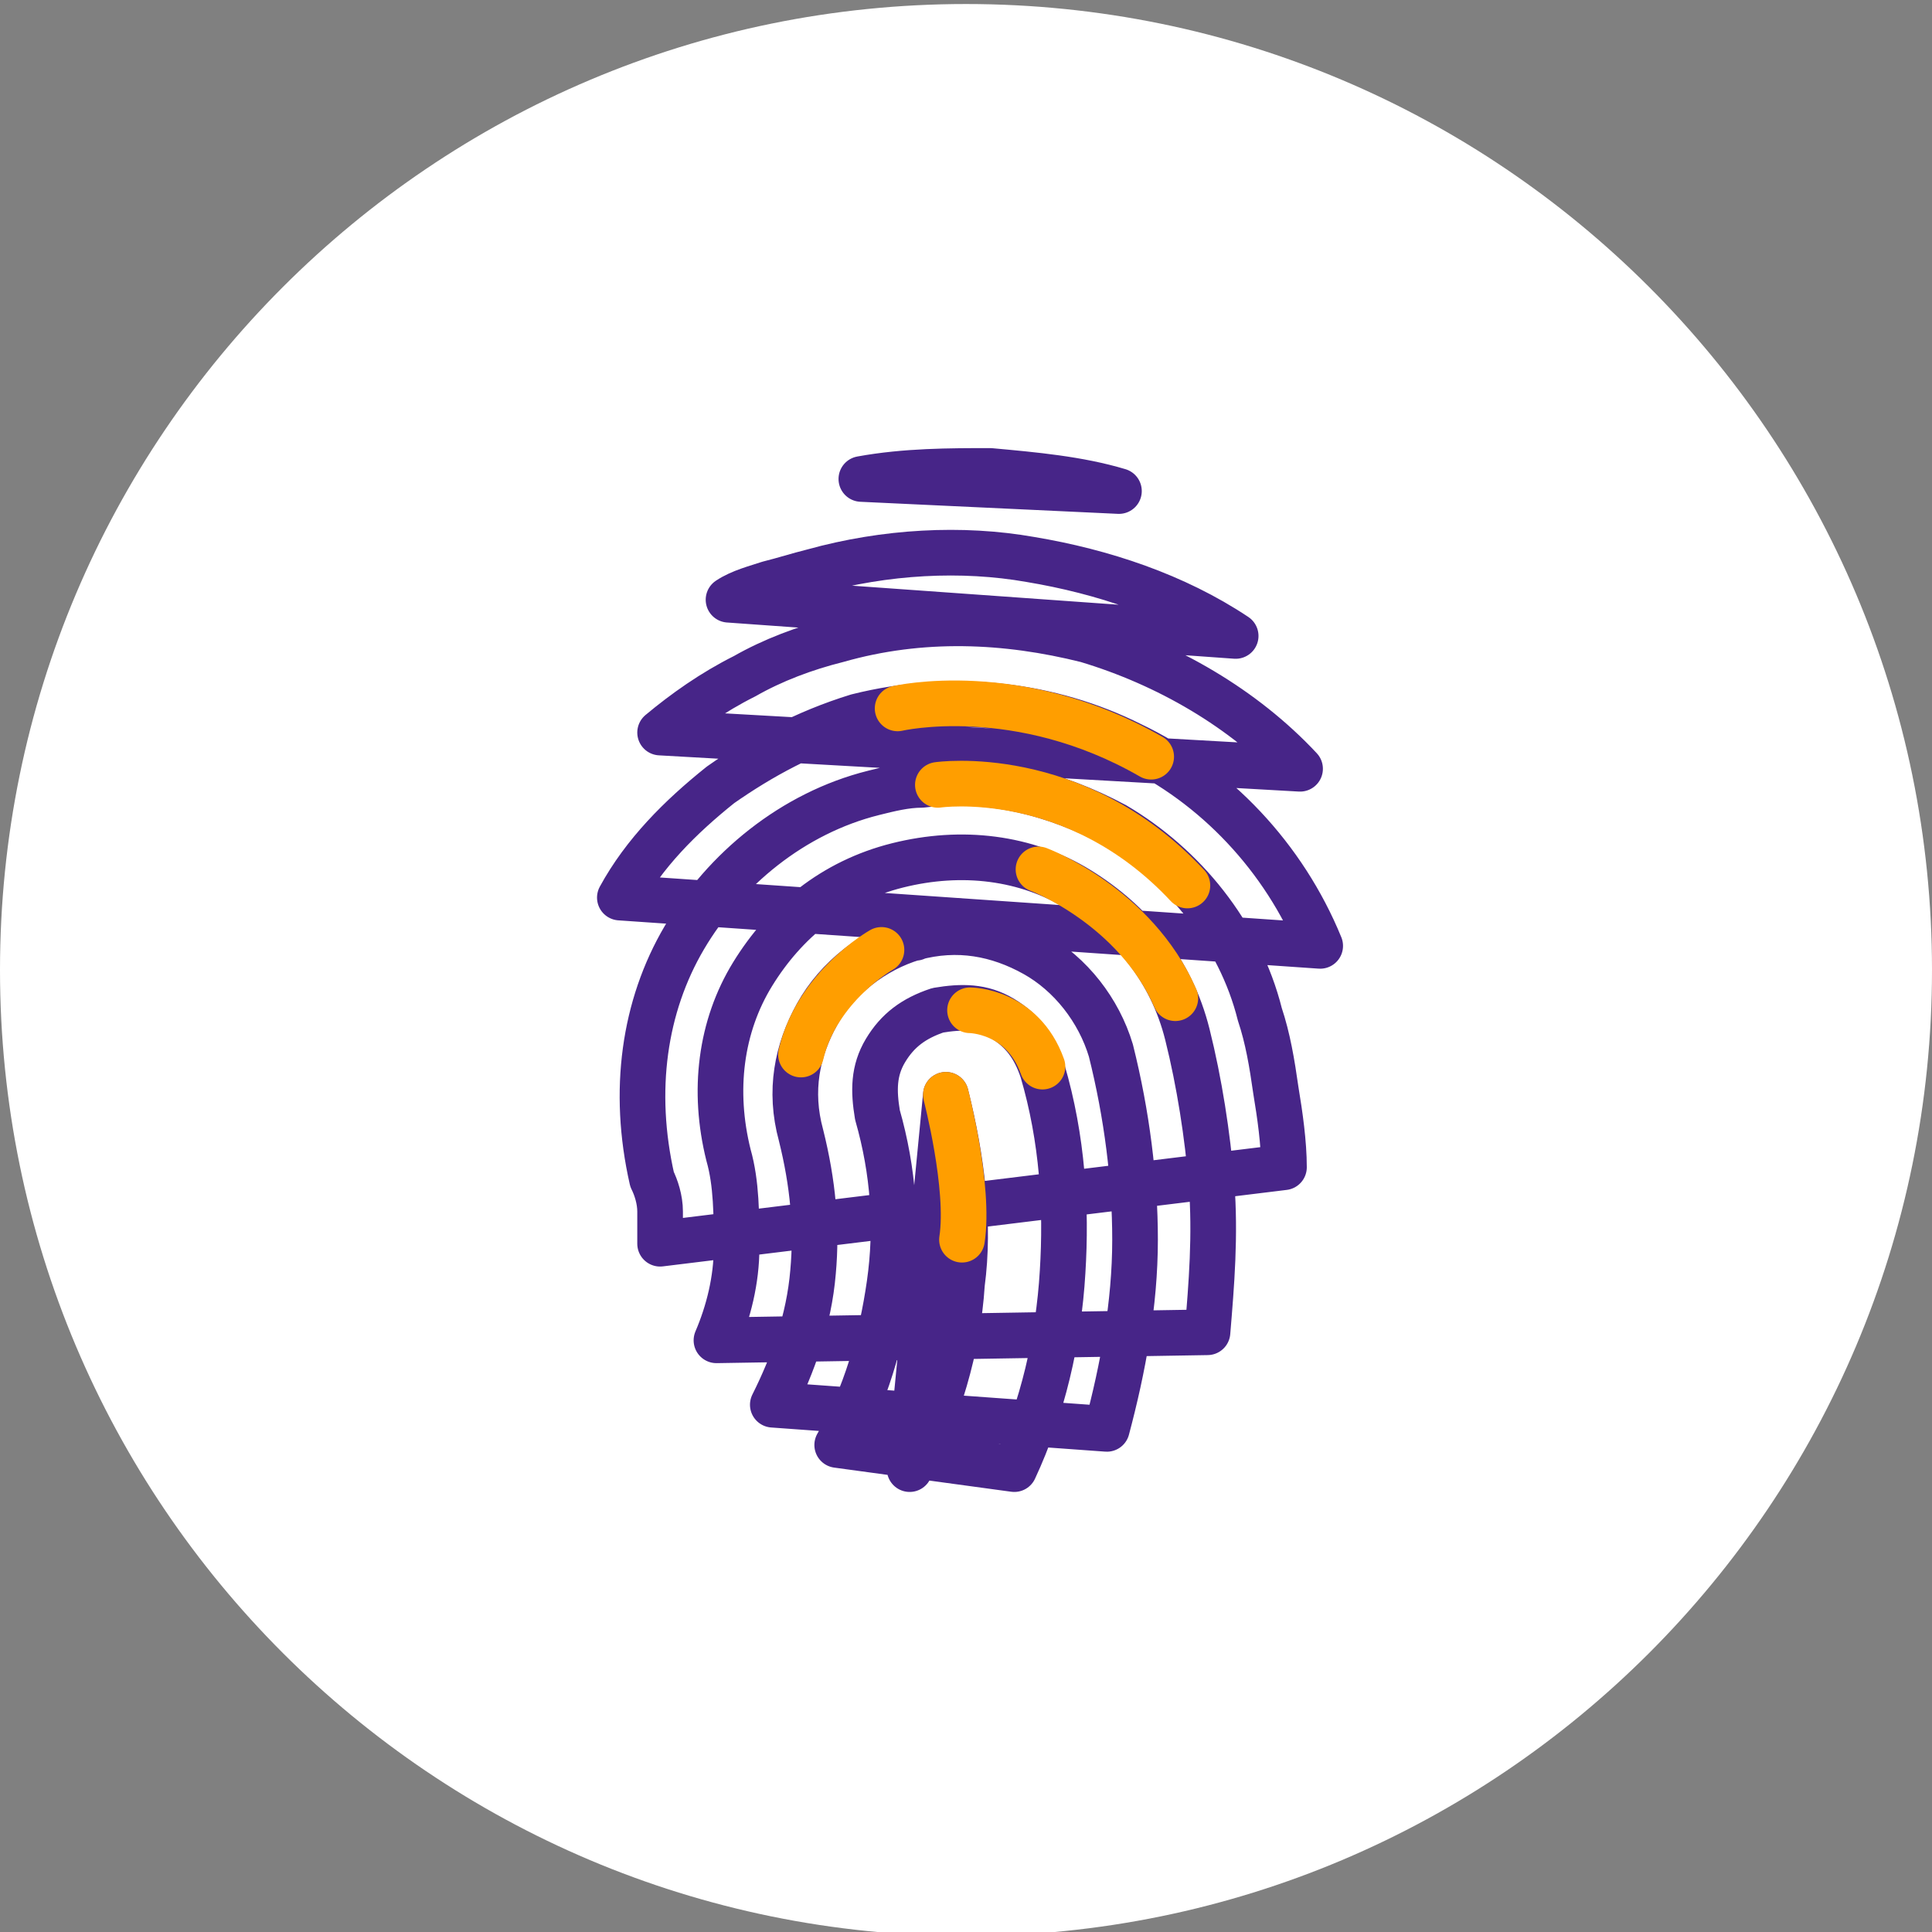 <svg width="48" height="48" viewBox="0 0 48 48" fill="none" xmlns="http://www.w3.org/2000/svg">
<rect x="0" y="0" width="48" height="48" fill="#808080" stroke="none"/>
<g clip-path="url(#clip0_199_11241)">
<path d="M24 48.1C37.255 48.1 48 37.355 48 24.1C48 10.845 37.255 0.1 24 0.1C10.745 0.1 0 10.845 0 24.1C0 37.355 10.745 48.1 24 48.1Z" fill="white"/>
<path d="M16.4 30.9C16.4 30.6 16.4 30.3 16.4 30.1C16.4 29.8 16.3 29.5 16.2 29.3C15.7 27.1 16 25 17 23.3C18 21.6 19.7 20.2 21.7 19.7C22.1 19.6 22.5 19.5 22.9 19.5C24.6 19.3 26.2 19.7 27.7 20.5C29.4 21.5 30.8 23.2 31.3 25.2C31.5 25.8 31.6 26.4 31.7 27.1C31.8 27.7 31.9 28.4 31.9 29L16.4 30.9ZM17.8 33.3C18.1 32.6 18.3 31.8 18.3 31C18.3 30.2 18.3 29.4 18.1 28.7C17.7 27.1 17.9 25.5 18.7 24.2C19.5 22.9 20.7 21.9 22.3 21.5C23.9 21.1 25.5 21.3 26.8 22.1C28.1 22.9 29.1 24.1 29.5 25.7C29.8 26.9 30 28.2 30.1 29.4C30.2 30.7 30.1 31.9 30 33.1L17.8 33.3ZM19.2 34.9C19.7 33.9 20.1 32.8 20.2 31.6C20.3 30.5 20.2 29.4 19.9 28.2C19.6 27.1 19.8 26.1 20.3 25.2C20.8 24.3 21.7 23.6 22.7 23.3C23.8 23 24.8 23.2 25.7 23.7C26.6 24.2 27.3 25.1 27.6 26.1C28 27.7 28.2 29.3 28.2 30.8C28.2 32.4 27.9 34 27.5 35.5L19.2 34.9ZM20.8 35.9C21.5 34.7 21.9 33.3 22.1 31.9C22.3 30.5 22.2 29.1 21.8 27.7C21.7 27.1 21.7 26.6 22 26.1C22.3 25.6 22.7 25.3 23.3 25.1C23.9 25 24.4 25 24.9 25.3C25.4 25.6 25.7 26 25.9 26.6C26.4 28.3 26.5 30 26.4 31.6C26.3 33.3 25.9 35 25.2 36.5L20.8 35.9ZM22.6 36.5C23.3 35.1 23.8 33.5 23.9 31.9C24.1 30.4 23.9 28.8 23.5 27.2L22.6 36.5ZM21.4 11.9C22.5 11.7 23.6 11.7 24.6 11.7C25.7 11.8 26.8 11.9 27.8 12.2L21.4 11.9ZM18.1 14.9C18.4 14.7 18.8 14.6 19.1 14.5C19.5 14.4 19.8 14.3 20.2 14.2C22 13.7 23.9 13.6 25.6 13.9C27.4 14.2 29.2 14.8 30.7 15.8L18.1 14.9ZM16.4 18.2C17 17.7 17.7 17.2 18.5 16.8C19.2 16.4 20 16.1 20.8 15.9C22.9 15.3 25 15.4 27 15.9C29 16.5 30.9 17.6 32.3 19.1L16.4 18.2ZM15.4 22.3C16 21.2 16.9 20.3 17.9 19.5C18.9 18.8 20 18.2 21.3 17.8C23.7 17.2 26.1 17.5 28.1 18.5C30.2 19.5 31.9 21.3 32.8 23.5L15.4 22.3ZM22.7 23.3C22.7 23.3 22.8 23.3 22.7 23.3V23.3Z" stroke="#472588" stroke-width="1.134" stroke-linecap="round" stroke-linejoin="round"/>
<path d="M22.301 17.6C22.301 17.6 25.301 16.9 28.601 18.8" stroke="#FF9E00" stroke-width="1.134" stroke-linecap="round"/>
<path d="M23.301 19.5C23.301 19.5 26.701 19 29.501 22" stroke="#FF9E00" stroke-width="1.134" stroke-linecap="round"/>
<path d="M25.801 21.6C25.801 21.6 28.201 22.5 29.201 24.8" stroke="#FF9E00" stroke-width="1.134" stroke-linecap="round"/>
<path d="M21.9 23.6C21.9 23.6 20.3 24.5 19.9 26.2" stroke="#FF9E00" stroke-width="1.134" stroke-linecap="round"/>
<path d="M24.1 25.1C24.1 25.1 25.4 25.1 25.9 26.5" stroke="#FF9E00" stroke-width="1.134" stroke-linecap="round"/>
<path d="M23.5 27.2C23.5 27.2 24.1 29.5 23.9 30.8" stroke="#FF9E00" stroke-width="1.134" stroke-linecap="round"/>
</g>
<defs>
<clipPath id="clip0_199_11241">
<rect width="48" height="48" fill="white"/>
</clipPath>
</defs>
</svg>
